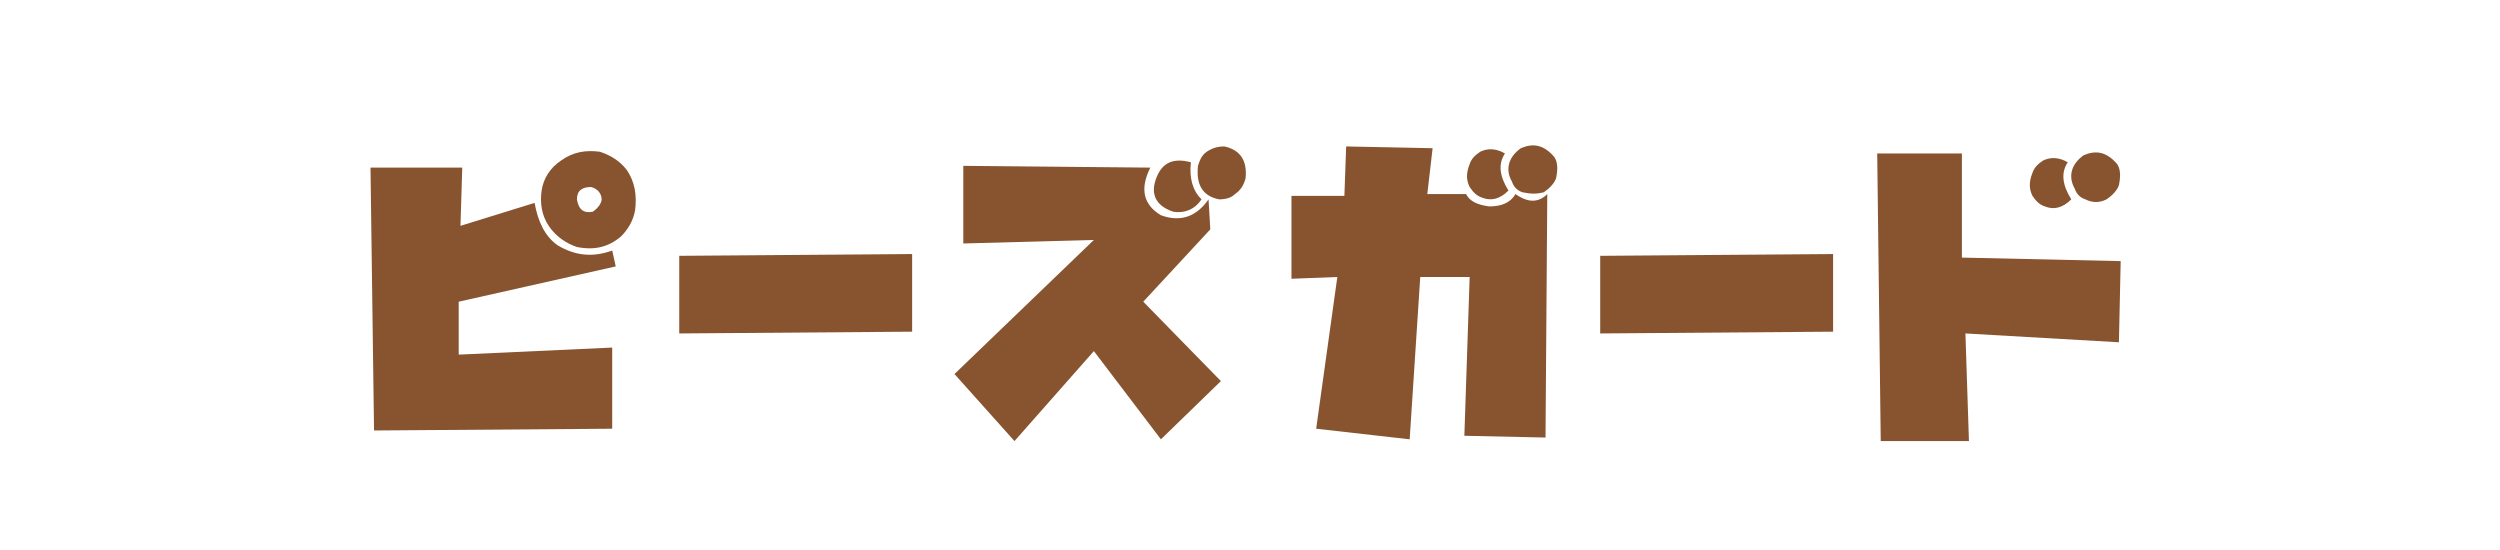 <?xml version="1.0" encoding="utf-8"?>
<!-- Generator: Adobe Illustrator 22.1.0, SVG Export Plug-In . SVG Version: 6.00 Build 0)  -->
<svg version="1.1" id="home" xmlns="http://www.w3.org/2000/svg" xmlns:xlink="http://www.w3.org/1999/xlink" x="0px" y="0px"
	 width="141.7px" height="31.2px" viewBox="0 0 141.7 31.2" style="enable-background:new 0 0 141.7 31.2;" xml:space="preserve">
<style type="text/css">
	.st0{fill:#87542F;}
</style>
<g>
	<path class="st0" d="M21.2,24.4L21,9.5h5.2l-0.1,3.3l4.2-1.3c0.2,1.1,0.6,1.9,1.3,2.4c1,0.6,2,0.7,3.1,0.3l0.2,0.9l-8.9,2v3
		l8.7-0.4v4.6L21.2,24.4z M32.7,14c-0.6-0.2-1.2-0.6-1.6-1.2c-0.4-0.6-0.5-1.3-0.4-2s0.5-1.3,1.1-1.7c0.7-0.5,1.4-0.6,2.2-0.5
		c0.6,0.2,1.1,0.5,1.5,1c0.5,0.7,0.6,1.5,0.5,2.3c-0.1,0.6-0.4,1.1-0.8,1.5C34.5,14,33.7,14.2,32.7,14z M33.6,12
		c0.3-0.2,0.5-0.5,0.5-0.7c0-0.3-0.2-0.6-0.6-0.7c-0.5,0-0.8,0.2-0.8,0.7C32.8,11.9,33.1,12.1,33.6,12z"/>
	<path class="st0" d="M38.5,18.9v-4.4l13.2-0.1v4.4L38.5,18.9z"/>
	<path class="st0" d="M57.5,25l-3.4-3.8l7.9-7.6l-7.4,0.2V9.4l10.6,0.1c-0.6,1.2-0.4,2.1,0.6,2.7c1.1,0.4,2,0.1,2.7-0.9l0.1,1.7
		l-3.8,4.1l4.4,4.5l-3.4,3.3l-3.8-5L57.5,25z M66.5,12c-0.9-0.3-1.3-0.9-1-1.8c0.3-0.9,0.9-1.3,2-1c-0.1,0.9,0.1,1.6,0.6,2.1
		C67.7,11.9,67.1,12.1,66.5,12z M69.1,11.3c-1-0.2-1.3-0.9-1.2-1.9c0.1-0.3,0.2-0.6,0.5-0.8s0.6-0.3,1-0.3c0.9,0.2,1.3,0.8,1.2,1.8
		c-0.1,0.4-0.3,0.7-0.6,0.9C69.8,11.2,69.5,11.3,69.1,11.3z"/>
	<path class="st0" d="M74.6,24.3l1.2-8.6l-2.6,0.1v-4.7h3l0.1-2.8l4.9,0.1L80.9,11h2.2c0.2,0.4,0.6,0.6,1.3,0.7
		c0.7,0,1.2-0.2,1.5-0.7c0.7,0.5,1.3,0.5,1.8,0l-0.1,13.8L83,24.7l0.3-9h-2.8l-0.6,9.2L74.6,24.3z M84,11.2
		c-0.3-0.1-0.5-0.3-0.7-0.6c-0.2-0.4-0.2-0.8,0-1.3c0.1-0.3,0.3-0.5,0.6-0.7c0.4-0.2,0.9-0.2,1.4,0.1c-0.4,0.6-0.3,1.3,0.2,2.1
		C85,11.3,84.5,11.4,84,11.2z M86.3,10.9c-0.3-0.1-0.5-0.3-0.6-0.6c-0.4-0.7-0.2-1.4,0.5-1.9c0.7-0.3,1.3-0.2,1.9,0.5
		c0.2,0.3,0.2,0.7,0.1,1.2c-0.1,0.3-0.4,0.6-0.7,0.8C87.1,11,86.8,11,86.3,10.9z"/>
	<path class="st0" d="M90.7,18.9v-4.4l13.2-0.1v4.4L90.7,18.9z"/>
	<path class="st0" d="M111.6,25h-5l-0.2-16.3h4.8v5.9l9,0.2l-0.1,4.6l-8.7-0.5L111.6,25z M115.9,11.7c-0.3-0.1-0.5-0.3-0.7-0.6
		c-0.2-0.4-0.2-0.8,0-1.3c0.1-0.3,0.3-0.5,0.6-0.7c0.4-0.2,0.9-0.2,1.4,0.1c-0.4,0.6-0.3,1.3,0.2,2.1
		C116.9,11.8,116.4,11.9,115.9,11.7z M118.2,11.3c-0.3-0.1-0.5-0.3-0.6-0.6c-0.4-0.7-0.2-1.4,0.5-1.9c0.7-0.3,1.3-0.2,1.9,0.5
		c0.2,0.3,0.2,0.7,0.1,1.2c-0.1,0.3-0.4,0.6-0.7,0.8C119,11.5,118.6,11.5,118.2,11.3z"/>
</g>
</svg>
